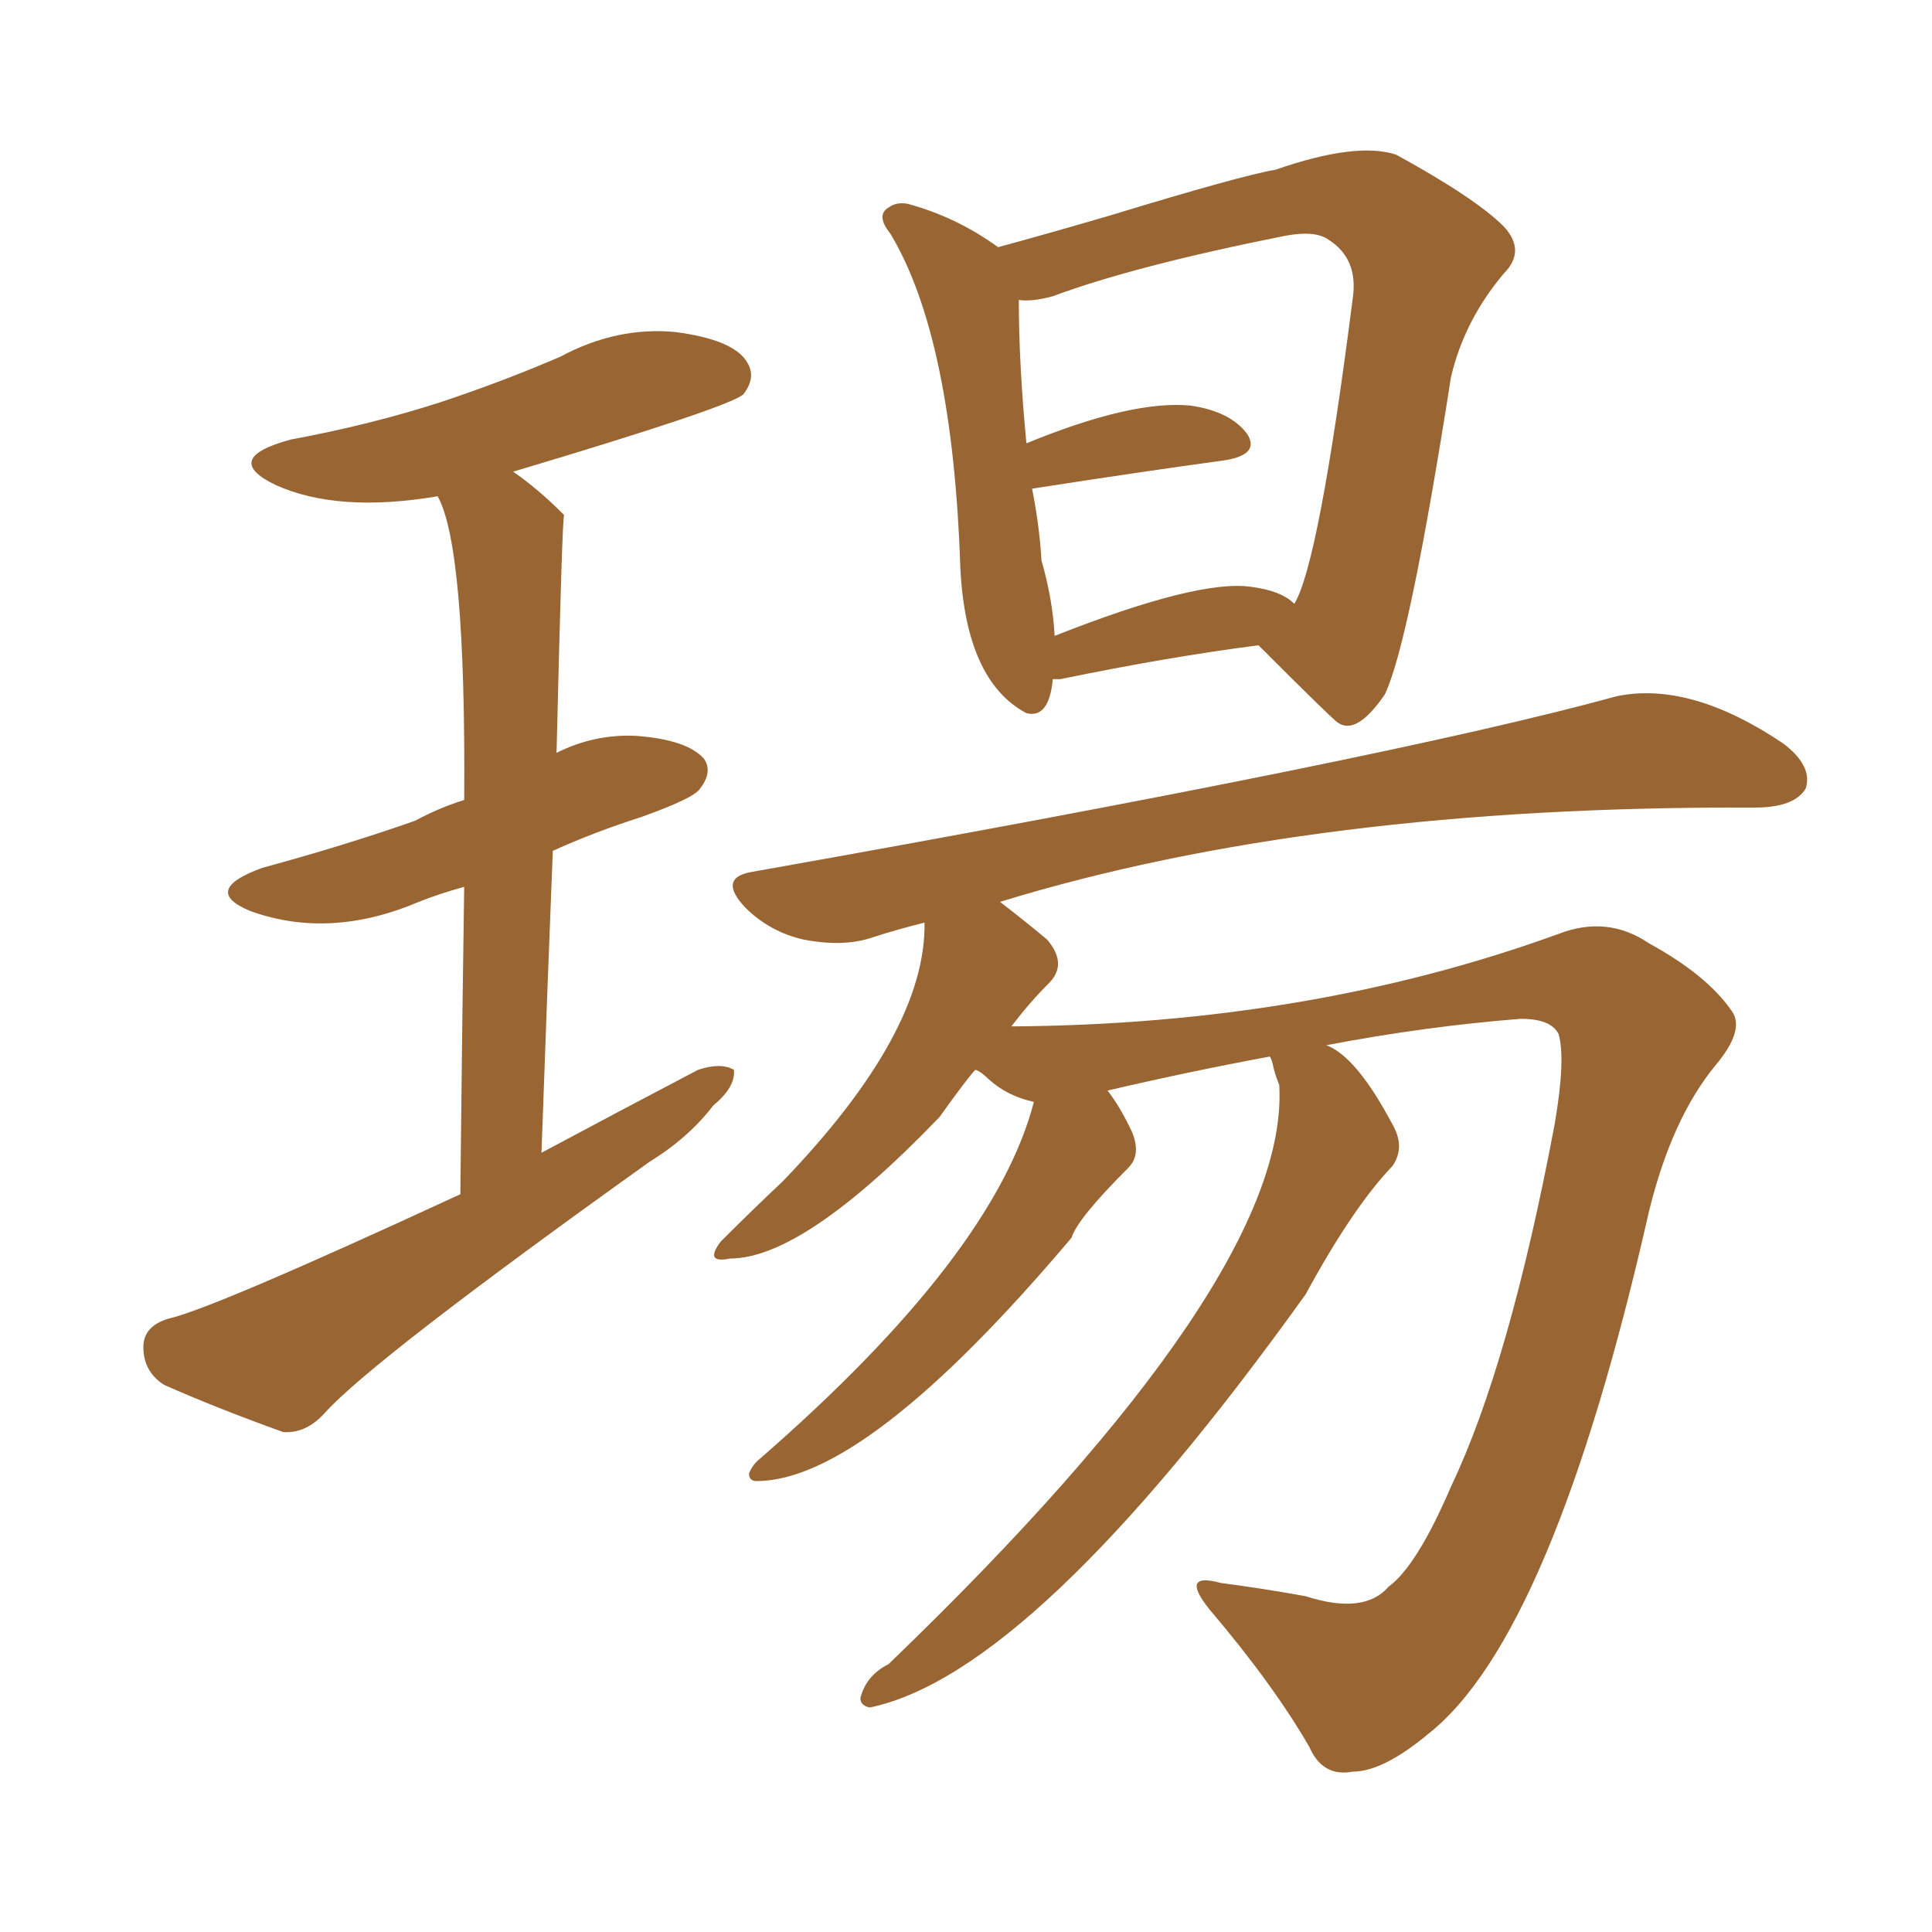 <svg xmlns="http://www.w3.org/2000/svg" xmlns:xlink="http://www.w3.org/1999/xlink" width="150" height="150"><path fill="#996633" padding="10" d="M81.74 52.73L81.74 52.73Q81.45 55.81 79.69 55.37L79.69 55.37Q75 52.88 74.56 44.09L74.56 44.09Q73.97 26.22 69.14 18.16L69.14 18.16Q67.97 16.70 68.99 16.11L68.99 16.11Q69.58 15.67 70.46 15.82L70.46 15.82Q74.27 16.85 77.49 19.19L77.49 19.19Q81.30 18.16 86.28 16.70L86.28 16.70Q96.39 13.62 99.02 13.18L99.02 13.18Q105.32 10.99 108.40 12.01L108.40 12.01Q114.55 15.38 116.75 17.58L116.75 17.58Q118.51 19.48 116.75 21.24L116.75 21.24Q113.67 24.90 112.65 29.30L112.65 29.30Q109.42 49.95 107.52 53.91L107.52 53.91Q105.32 57.13 103.86 56.10L103.86 56.10Q103.42 55.81 97.71 50.10L97.71 50.10Q90.82 50.98 82.32 52.73L82.32 52.73Q81.88 52.73 81.74 52.73ZM97.12 45.56L97.12 45.56Q99.46 45.85 100.49 46.88L100.49 46.88Q102.39 43.80 105.03 23.14L105.03 23.14Q105.47 20.07 103.13 18.60L103.13 18.60Q102.10 17.87 99.76 18.31L99.76 18.31Q88.04 20.65 81.74 23.00L81.74 23.00Q80.13 23.44 79.10 23.29L79.10 23.29Q79.10 28.27 79.69 34.42L79.69 34.42Q87.89 31.05 92.43 31.49L92.43 31.49Q95.51 31.93 96.83 33.69L96.83 33.69Q97.85 35.30 95.07 35.74L95.07 35.74Q88.62 36.62 80.13 37.94L80.13 37.94Q80.71 40.87 80.86 43.51L80.86 43.51Q81.74 46.58 81.88 49.37L81.88 49.37Q93.02 44.97 97.12 45.56ZM98.58 82.03L98.58 82.03Q92.29 83.20 85.99 84.67L85.99 84.67Q87.01 85.99 87.89 87.89L87.89 87.89Q88.62 89.65 87.60 90.67L87.60 90.67Q83.64 94.63 83.20 96.09L83.20 96.09Q67.24 114.99 58.74 114.99L58.74 114.99Q58.15 114.99 58.15 114.40L58.15 114.40Q58.45 113.67 59.03 113.23L59.03 113.23Q77.20 97.41 80.27 85.55L80.27 85.55Q78.22 85.11 76.76 83.79L76.76 83.79Q76.17 83.20 75.73 83.06L75.73 83.06Q75.15 83.64 72.95 86.72L72.95 86.72Q62.40 97.71 56.69 97.71L56.69 97.71Q54.64 98.14 55.96 96.39L55.96 96.39Q58.45 93.90 60.79 91.70L60.79 91.70Q71.92 80.13 71.78 71.63L71.78 71.63Q69.43 72.22 67.68 72.80L67.68 72.80Q65.48 73.54 62.40 72.95L62.40 72.95Q59.77 72.36 57.86 70.46L57.86 70.46Q55.66 68.12 58.45 67.68L58.45 67.68Q107.96 58.89 125.54 54.05L125.54 54.05Q131.25 52.88 138.43 57.71L138.43 57.71Q140.77 59.47 140.19 61.23L140.19 61.23Q139.31 62.70 136.23 62.70L136.23 62.70Q101.95 62.55 77.64 70.02L77.64 70.02Q79.54 71.48 81.30 72.95L81.30 72.95Q82.91 74.85 81.45 76.32L81.45 76.32Q79.98 77.78 78.52 79.69L78.52 79.69Q101.66 79.54 121.00 72.51L121.00 72.51Q124.80 71.04 128.03 73.24L128.03 73.24Q132.57 75.73 134.47 78.52L134.47 78.52Q135.50 79.98 133.15 82.76L133.15 82.76Q129.79 86.87 128.03 94.04L128.03 94.04Q120.56 127.00 110.89 134.62L110.89 134.62Q107.37 137.55 105.03 137.55L105.03 137.55Q102.69 137.99 101.66 135.64L101.66 135.64Q98.88 130.81 93.90 124.95L93.90 124.95Q91.55 122.02 94.78 122.90L94.78 122.90Q98.14 123.34 101.37 123.93L101.37 123.93Q105.91 125.39 107.81 123.19L107.81 123.19Q110.01 121.58 112.65 115.43L112.65 115.43Q117.19 105.91 120.70 87.30L120.70 87.30Q121.58 82.18 121.00 80.27L121.00 80.27Q120.41 79.10 118.07 79.10L118.07 79.10Q110.60 79.69 102.98 81.15L102.98 81.15Q105.32 82.03 108.11 87.30L108.11 87.30Q109.13 89.06 108.11 90.53L108.11 90.53Q105.03 93.75 101.37 100.49L101.37 100.49Q80.27 129.93 67.53 132.57L67.53 132.57Q66.80 132.42 66.80 131.84L66.80 131.84Q67.24 130.08 68.99 129.20L68.99 129.20Q100.20 99.17 99.32 84.23L99.32 84.23Q99.02 83.50 98.88 82.91L98.88 82.91Q98.73 82.18 98.58 82.03ZM35.74 92.72L35.74 92.72L35.74 92.72Q35.89 78.52 36.04 68.85L36.04 68.85Q33.98 69.43 32.52 70.02L32.52 70.02Q25.63 72.95 19.48 70.75L19.48 70.75Q15.53 69.14 20.36 67.38L20.36 67.38Q26.81 65.63 32.23 63.72L32.23 63.72Q34.13 62.70 36.04 62.11L36.04 62.11Q36.18 42.48 33.98 38.53L33.98 38.53Q26.22 39.84 21.39 37.65L21.39 37.65Q17.14 35.60 22.56 34.13L22.56 34.13Q28.86 32.96 34.28 31.20L34.28 31.20Q39.11 29.59 43.51 27.69L43.51 27.69Q47.90 25.34 52.44 25.78L52.44 25.78Q56.98 26.37 58.01 28.13L58.01 28.13Q58.74 29.30 57.71 30.62L57.71 30.62Q56.54 31.64 39.84 36.62L39.84 36.62Q41.75 37.94 43.65 39.84L43.65 39.84Q43.65 39.84 43.80 39.99L43.80 39.99Q43.65 39.99 43.21 58.45L43.21 58.45Q46.14 56.98 49.37 57.13L49.37 57.13Q53.32 57.42 54.64 58.89L54.64 58.89Q55.37 59.91 54.35 61.23L54.35 61.23Q53.91 61.96 49.80 63.43L49.80 63.43Q46.14 64.60 42.92 66.06L42.92 66.06Q42.48 77.05 42.04 89.50L42.04 89.50Q48.34 86.13 54.20 83.06L54.20 83.06Q55.96 82.47 56.98 83.06L56.98 83.06Q57.13 84.38 55.37 85.84L55.37 85.84Q53.47 88.33 50.39 90.23L50.39 90.23Q28.86 105.62 25.20 109.72L25.20 109.72Q23.73 111.33 21.97 111.18L21.97 111.18Q16.70 109.28 12.74 107.52L12.74 107.52Q11.13 106.49 11.13 104.59L11.13 104.59Q11.13 102.98 13.04 102.39L13.04 102.39Q16.41 101.66 35.74 92.72Z"/></svg>